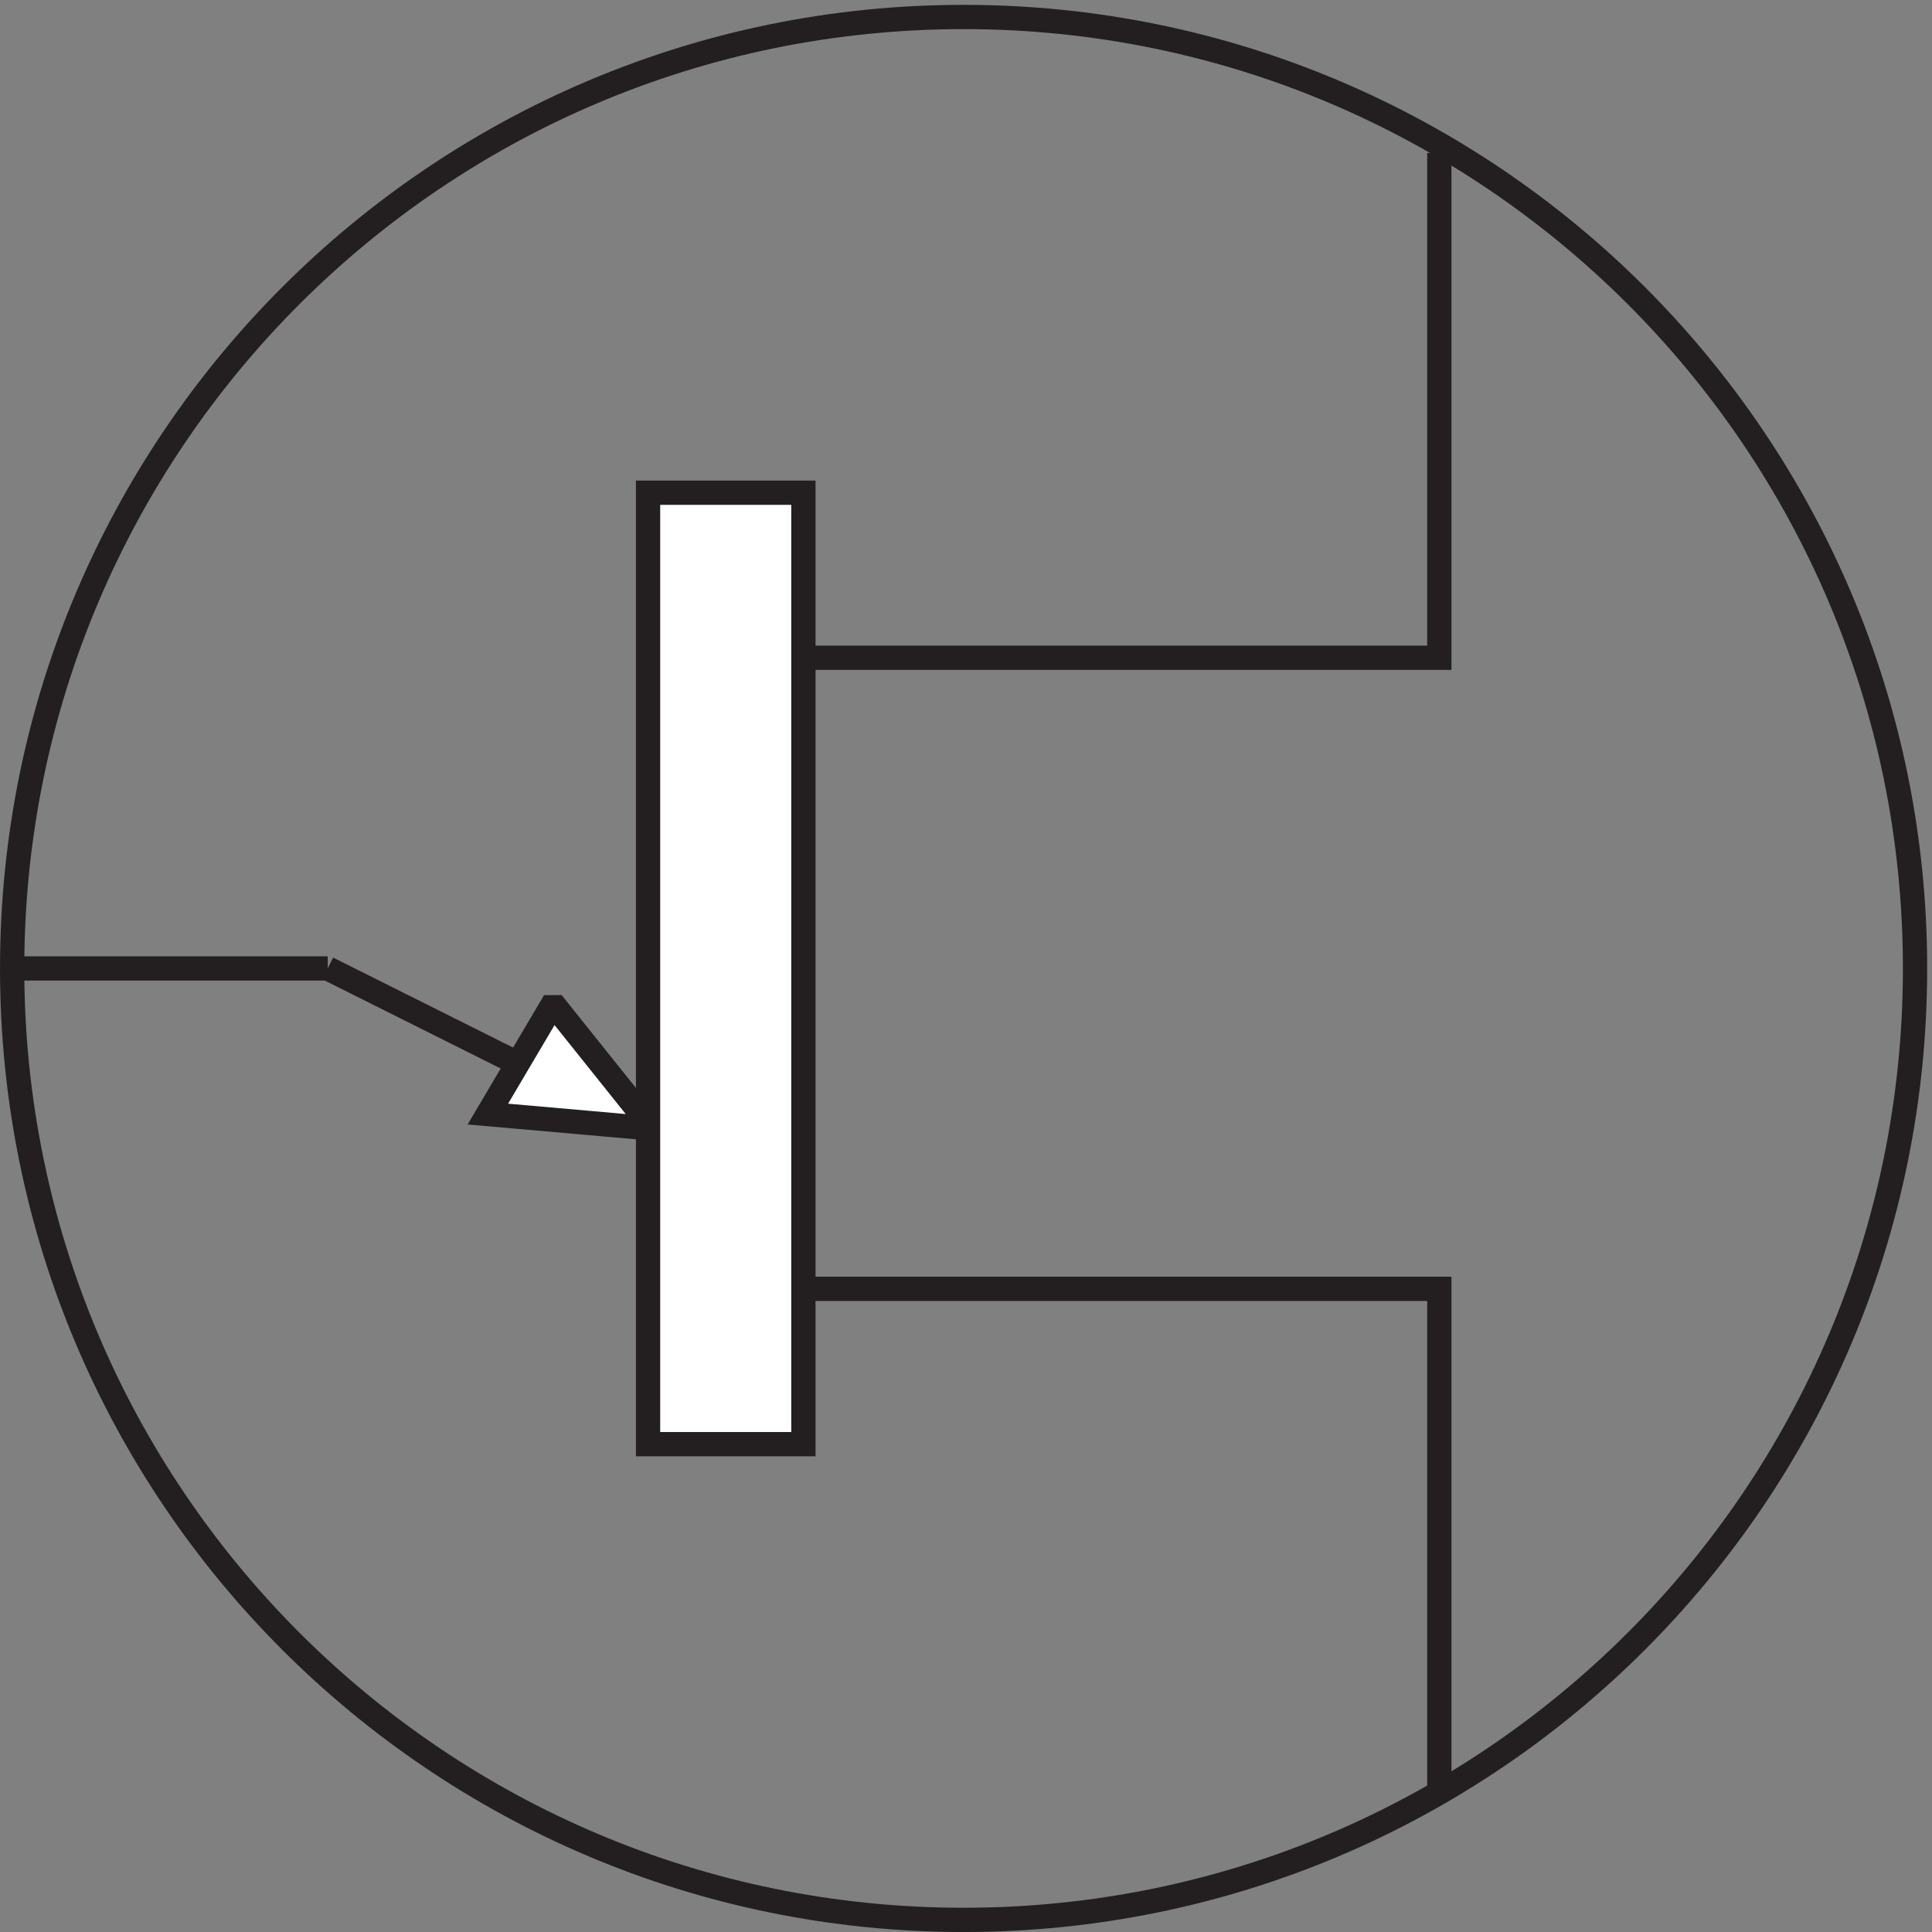 <svg xmlns="http://www.w3.org/2000/svg" xml:space="preserve" width="79.4" height="79.4"><rect width="100%" height="100%" fill="#808080" stroke="none"/><path d="M591.332 297.668c0-162.379-131.621-294-294-294-162.371 0-294 131.621-294 294 0 162.371 131.629 294 294 294 162.379 0 294-131.629 294-294zm-588 0h97.5m0 0 99-49.5" style="fill:none;stroke:#231f20;stroke-width:7.5;stroke-linecap:butt;stroke-linejoin:miter;stroke-miterlimit:10;stroke-dasharray:none;stroke-opacity:1" transform="matrix(.133 0 0 -.133 .056 79.39)"/><path d="m169.832 285.668-19.5-33 51-4.5-30 37.5z" style="fill:#fff;fill-opacity:1;fill-rule:evenodd;stroke:none" transform="matrix(.133 0 0 -.133 .056 79.39)"/><path d="m169.832 285.668-19.5-33 51-4.5-30 37.5z" style="fill:none;stroke:#231f20;stroke-width:7.5;stroke-linecap:butt;stroke-linejoin:miter;stroke-miterlimit:10;stroke-dasharray:none;stroke-opacity:1" transform="matrix(.133 0 0 -.133 .056 79.39)"/><path d="M199.832 444.668h48v-294h-48v294" style="fill:#fff;fill-opacity:1;fill-rule:evenodd;stroke:none" transform="matrix(.133 0 0 -.133 .056 79.39)"/><path d="M199.832 444.668h48v-294h-48zm244.5 105v-156h-196.5m196.5-351.004v156h-196.5" style="fill:none;stroke:#231f20;stroke-width:7.5;stroke-linecap:butt;stroke-linejoin:miter;stroke-miterlimit:10;stroke-dasharray:none;stroke-opacity:1" transform="matrix(.133 0 0 -.133 .056 79.39)"/></svg>

